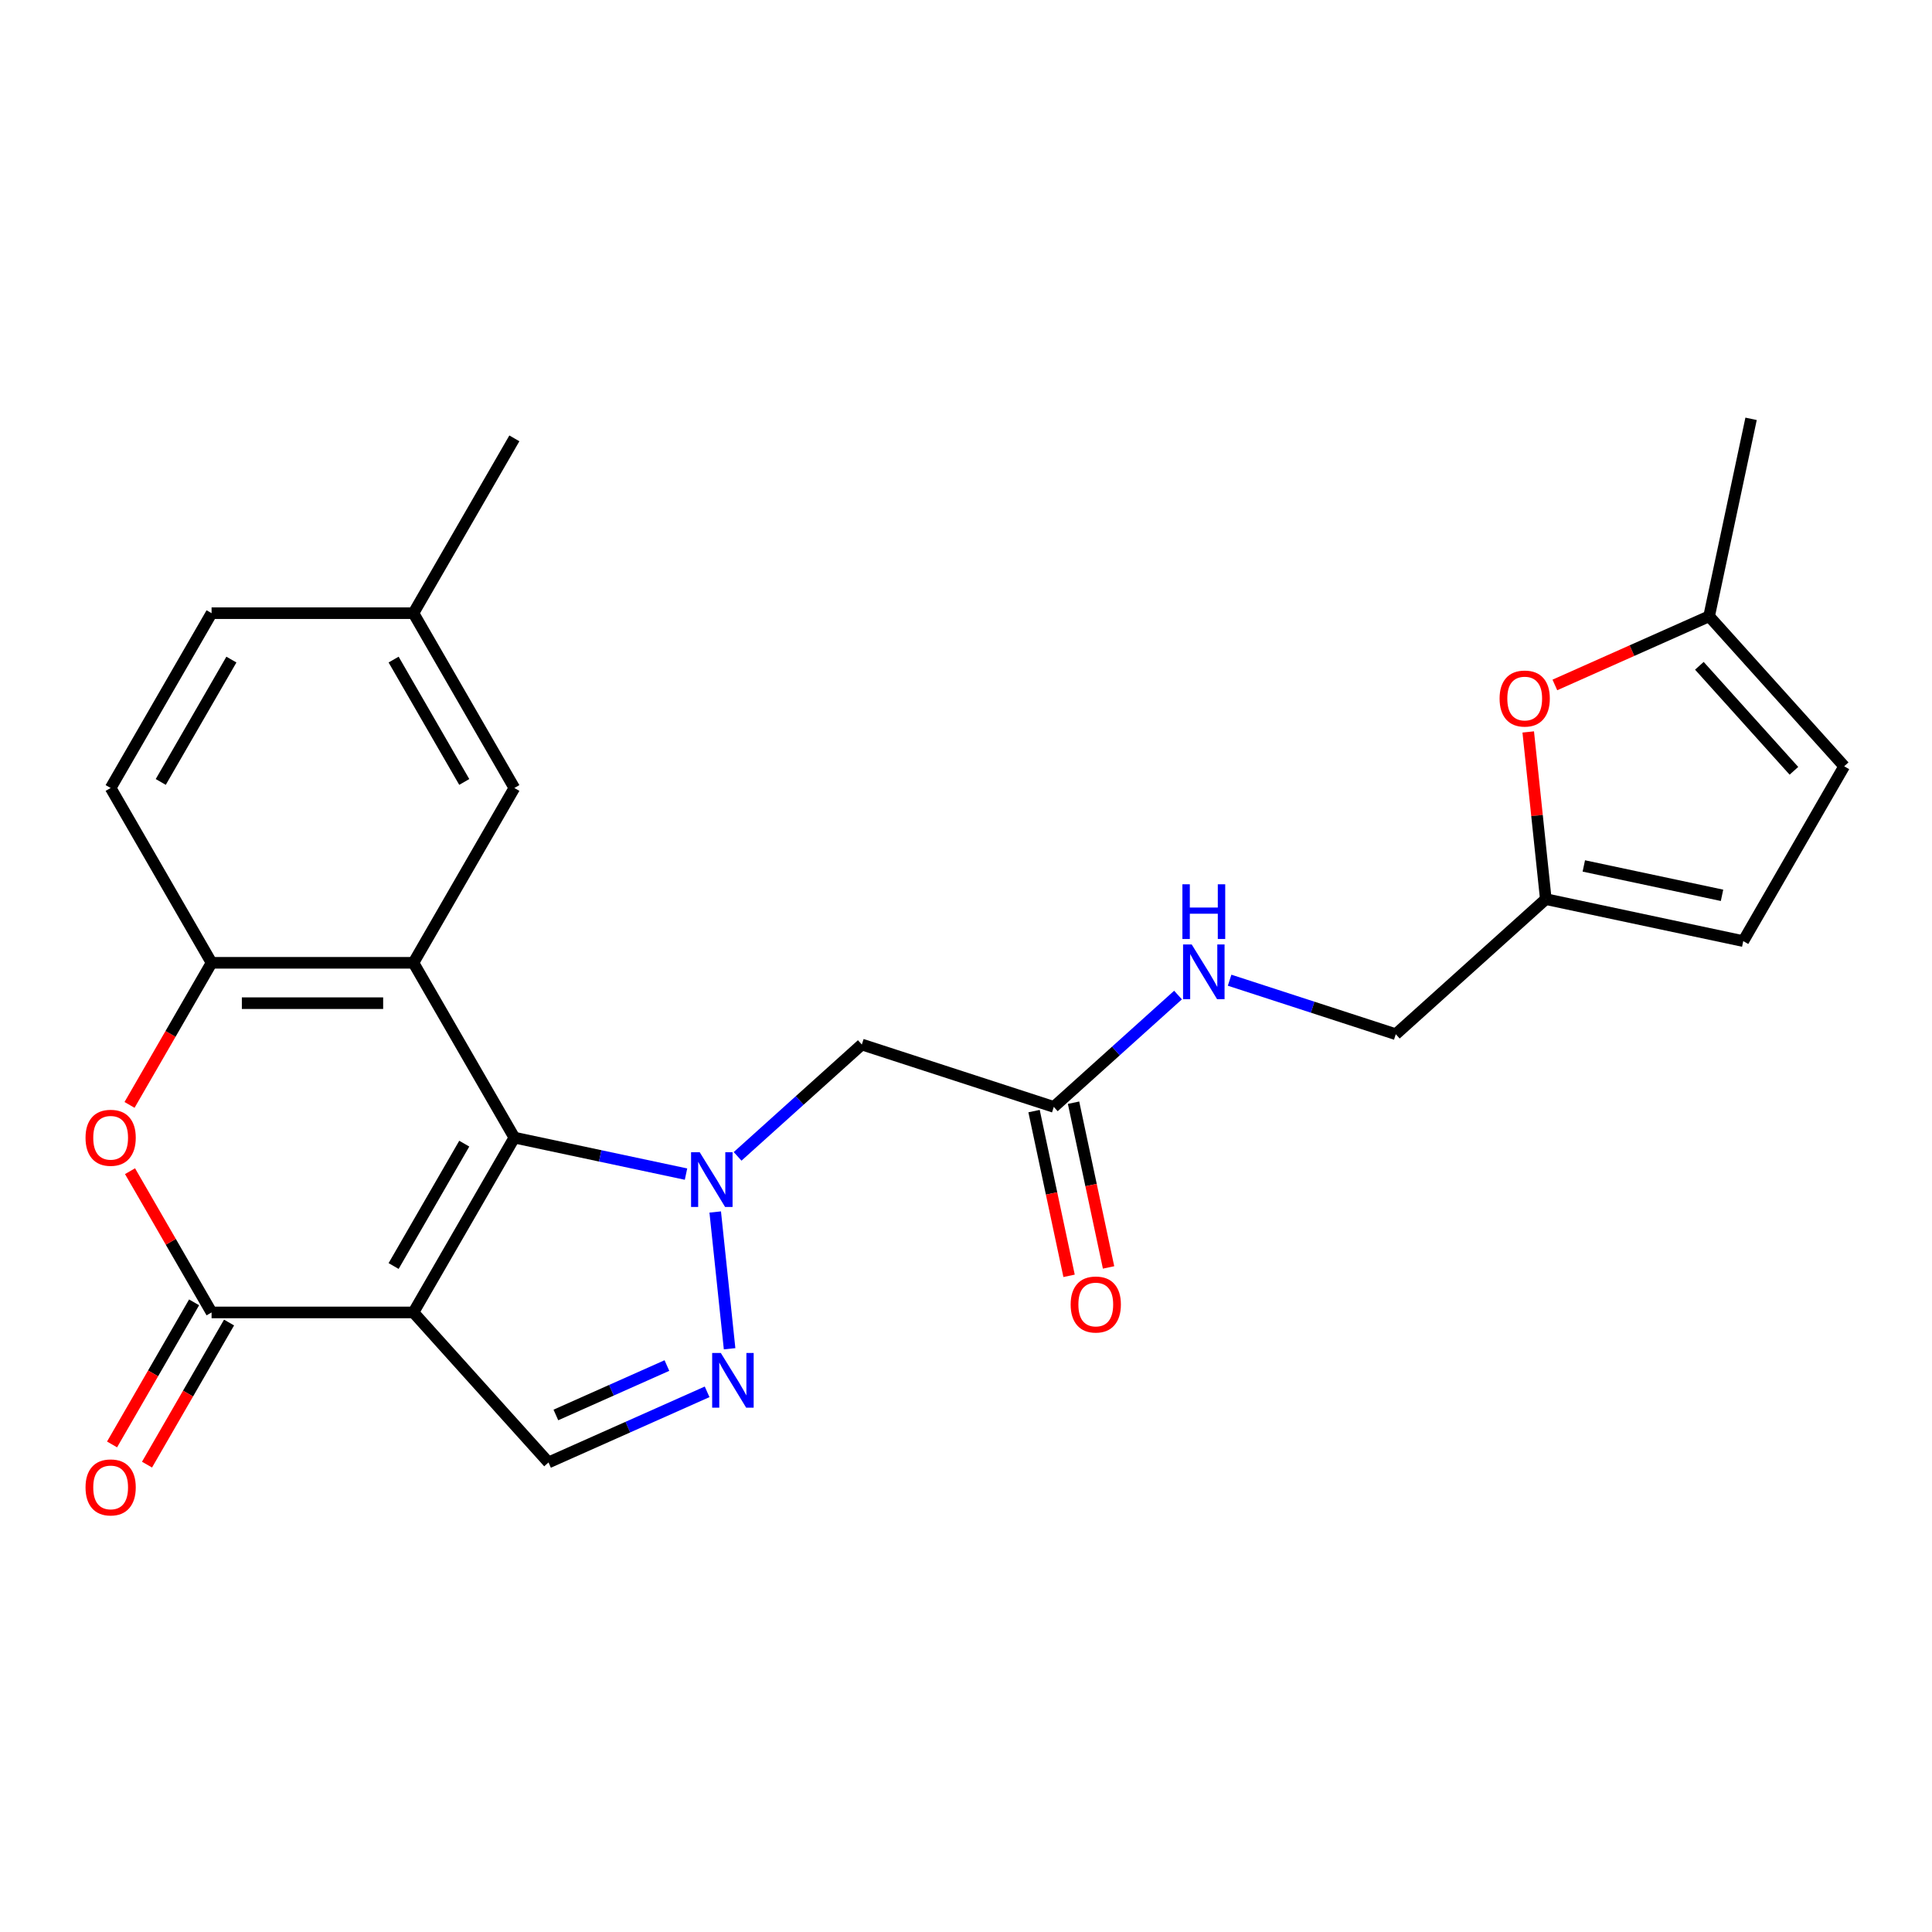 <?xml version='1.0' encoding='iso-8859-1'?>
<svg version='1.1' baseProfile='full'
              xmlns='http://www.w3.org/2000/svg'
                      xmlns:rdkit='http://www.rdkit.org/xml'
                      xmlns:xlink='http://www.w3.org/1999/xlink'
                  xml:space='preserve'
width='1000px' height='1000px' viewBox='0 0 1000 1000'>
<!-- END OF HEADER -->
<rect style='opacity:1.0;fill:#FFFFFF;stroke:none' width='1000' height='1000' x='0' y='0'> </rect>
<path class='bond-0' d='M 266.235,588.83 L 213.994,679.314' style='fill:none;fill-rule:evenodd;stroke:#000000;stroke-width:6px;stroke-linecap:butt;stroke-linejoin:miter;stroke-opacity:1' />
<path class='bond-0' d='M 240.302,591.955 L 203.733,655.294' style='fill:none;fill-rule:evenodd;stroke:#000000;stroke-width:6px;stroke-linecap:butt;stroke-linejoin:miter;stroke-opacity:1' />
<path class='bond-1' d='M 266.235,588.83 L 310.658,598.273' style='fill:none;fill-rule:evenodd;stroke:#000000;stroke-width:6px;stroke-linecap:butt;stroke-linejoin:miter;stroke-opacity:1' />
<path class='bond-1' d='M 310.658,598.273 L 355.081,607.715' style='fill:none;fill-rule:evenodd;stroke:#0000FF;stroke-width:6px;stroke-linecap:butt;stroke-linejoin:miter;stroke-opacity:1' />
<path class='bond-2' d='M 266.235,588.83 L 213.994,498.346' style='fill:none;fill-rule:evenodd;stroke:#000000;stroke-width:6px;stroke-linecap:butt;stroke-linejoin:miter;stroke-opacity:1' />
<path class='bond-3' d='M 213.994,679.314 L 109.512,679.314' style='fill:none;fill-rule:evenodd;stroke:#000000;stroke-width:6px;stroke-linecap:butt;stroke-linejoin:miter;stroke-opacity:1' />
<path class='bond-6' d='M 213.994,679.314 L 283.906,756.96' style='fill:none;fill-rule:evenodd;stroke:#000000;stroke-width:6px;stroke-linecap:butt;stroke-linejoin:miter;stroke-opacity:1' />
<path class='bond-4' d='M 370.196,627.325 L 377.636,698.113' style='fill:none;fill-rule:evenodd;stroke:#0000FF;stroke-width:6px;stroke-linecap:butt;stroke-linejoin:miter;stroke-opacity:1' />
<path class='bond-8' d='M 381.786,598.531 L 413.932,569.586' style='fill:none;fill-rule:evenodd;stroke:#0000FF;stroke-width:6px;stroke-linecap:butt;stroke-linejoin:miter;stroke-opacity:1' />
<path class='bond-8' d='M 413.932,569.586 L 446.079,540.641' style='fill:none;fill-rule:evenodd;stroke:#000000;stroke-width:6px;stroke-linecap:butt;stroke-linejoin:miter;stroke-opacity:1' />
<path class='bond-7' d='M 213.994,498.346 L 109.512,498.346' style='fill:none;fill-rule:evenodd;stroke:#000000;stroke-width:6px;stroke-linecap:butt;stroke-linejoin:miter;stroke-opacity:1' />
<path class='bond-7' d='M 198.321,519.243 L 125.184,519.243' style='fill:none;fill-rule:evenodd;stroke:#000000;stroke-width:6px;stroke-linecap:butt;stroke-linejoin:miter;stroke-opacity:1' />
<path class='bond-13' d='M 213.994,498.346 L 266.235,407.862' style='fill:none;fill-rule:evenodd;stroke:#000000;stroke-width:6px;stroke-linecap:butt;stroke-linejoin:miter;stroke-opacity:1' />
<path class='bond-16' d='M 100.463,674.09 L 79.231,710.866' style='fill:none;fill-rule:evenodd;stroke:#000000;stroke-width:6px;stroke-linecap:butt;stroke-linejoin:miter;stroke-opacity:1' />
<path class='bond-16' d='M 79.231,710.866 L 57.998,747.642' style='fill:none;fill-rule:evenodd;stroke:#FF0000;stroke-width:6px;stroke-linecap:butt;stroke-linejoin:miter;stroke-opacity:1' />
<path class='bond-16' d='M 118.56,684.539 L 97.328,721.315' style='fill:none;fill-rule:evenodd;stroke:#000000;stroke-width:6px;stroke-linecap:butt;stroke-linejoin:miter;stroke-opacity:1' />
<path class='bond-16' d='M 97.328,721.315 L 76.095,758.091' style='fill:none;fill-rule:evenodd;stroke:#FF0000;stroke-width:6px;stroke-linecap:butt;stroke-linejoin:miter;stroke-opacity:1' />
<path class='bond-26' d='M 109.512,679.314 L 88.406,642.758' style='fill:none;fill-rule:evenodd;stroke:#000000;stroke-width:6px;stroke-linecap:butt;stroke-linejoin:miter;stroke-opacity:1' />
<path class='bond-26' d='M 88.406,642.758 L 67.3,606.202' style='fill:none;fill-rule:evenodd;stroke:#FF0000;stroke-width:6px;stroke-linecap:butt;stroke-linejoin:miter;stroke-opacity:1' />
<path class='bond-25' d='M 366.003,720.408 L 324.954,738.684' style='fill:none;fill-rule:evenodd;stroke:#0000FF;stroke-width:6px;stroke-linecap:butt;stroke-linejoin:miter;stroke-opacity:1' />
<path class='bond-25' d='M 324.954,738.684 L 283.906,756.96' style='fill:none;fill-rule:evenodd;stroke:#000000;stroke-width:6px;stroke-linecap:butt;stroke-linejoin:miter;stroke-opacity:1' />
<path class='bond-25' d='M 345.189,706.801 L 316.455,719.594' style='fill:none;fill-rule:evenodd;stroke:#0000FF;stroke-width:6px;stroke-linecap:butt;stroke-linejoin:miter;stroke-opacity:1' />
<path class='bond-25' d='M 316.455,719.594 L 287.721,732.387' style='fill:none;fill-rule:evenodd;stroke:#000000;stroke-width:6px;stroke-linecap:butt;stroke-linejoin:miter;stroke-opacity:1' />
<path class='bond-5' d='M 67.046,571.898 L 88.279,535.122' style='fill:none;fill-rule:evenodd;stroke:#FF0000;stroke-width:6px;stroke-linecap:butt;stroke-linejoin:miter;stroke-opacity:1' />
<path class='bond-5' d='M 88.279,535.122 L 109.512,498.346' style='fill:none;fill-rule:evenodd;stroke:#000000;stroke-width:6px;stroke-linecap:butt;stroke-linejoin:miter;stroke-opacity:1' />
<path class='bond-18' d='M 109.512,498.346 L 57.271,407.862' style='fill:none;fill-rule:evenodd;stroke:#000000;stroke-width:6px;stroke-linecap:butt;stroke-linejoin:miter;stroke-opacity:1' />
<path class='bond-10' d='M 446.079,540.641 L 545.447,572.928' style='fill:none;fill-rule:evenodd;stroke:#000000;stroke-width:6px;stroke-linecap:butt;stroke-linejoin:miter;stroke-opacity:1' />
<path class='bond-9' d='M 791.01,378.853 L 795.558,422.122' style='fill:none;fill-rule:evenodd;stroke:#FF0000;stroke-width:6px;stroke-linecap:butt;stroke-linejoin:miter;stroke-opacity:1' />
<path class='bond-9' d='M 795.558,422.122 L 800.106,465.391' style='fill:none;fill-rule:evenodd;stroke:#000000;stroke-width:6px;stroke-linecap:butt;stroke-linejoin:miter;stroke-opacity:1' />
<path class='bond-12' d='M 804.796,354.53 L 844.715,336.757' style='fill:none;fill-rule:evenodd;stroke:#FF0000;stroke-width:6px;stroke-linecap:butt;stroke-linejoin:miter;stroke-opacity:1' />
<path class='bond-12' d='M 844.715,336.757 L 884.633,318.984' style='fill:none;fill-rule:evenodd;stroke:#000000;stroke-width:6px;stroke-linecap:butt;stroke-linejoin:miter;stroke-opacity:1' />
<path class='bond-17' d='M 545.447,572.928 L 577.594,543.983' style='fill:none;fill-rule:evenodd;stroke:#000000;stroke-width:6px;stroke-linecap:butt;stroke-linejoin:miter;stroke-opacity:1' />
<path class='bond-17' d='M 577.594,543.983 L 609.74,515.038' style='fill:none;fill-rule:evenodd;stroke:#0000FF;stroke-width:6px;stroke-linecap:butt;stroke-linejoin:miter;stroke-opacity:1' />
<path class='bond-19' d='M 535.227,575.1 L 544.289,617.734' style='fill:none;fill-rule:evenodd;stroke:#000000;stroke-width:6px;stroke-linecap:butt;stroke-linejoin:miter;stroke-opacity:1' />
<path class='bond-19' d='M 544.289,617.734 L 553.351,660.367' style='fill:none;fill-rule:evenodd;stroke:#FF0000;stroke-width:6px;stroke-linecap:butt;stroke-linejoin:miter;stroke-opacity:1' />
<path class='bond-19' d='M 555.667,570.756 L 564.729,613.389' style='fill:none;fill-rule:evenodd;stroke:#000000;stroke-width:6px;stroke-linecap:butt;stroke-linejoin:miter;stroke-opacity:1' />
<path class='bond-19' d='M 564.729,613.389 L 573.791,656.022' style='fill:none;fill-rule:evenodd;stroke:#FF0000;stroke-width:6px;stroke-linecap:butt;stroke-linejoin:miter;stroke-opacity:1' />
<path class='bond-11' d='M 800.106,465.391 L 722.46,535.303' style='fill:none;fill-rule:evenodd;stroke:#000000;stroke-width:6px;stroke-linecap:butt;stroke-linejoin:miter;stroke-opacity:1' />
<path class='bond-14' d='M 800.106,465.391 L 902.304,487.114' style='fill:none;fill-rule:evenodd;stroke:#000000;stroke-width:6px;stroke-linecap:butt;stroke-linejoin:miter;stroke-opacity:1' />
<path class='bond-14' d='M 819.78,448.209 L 891.319,463.415' style='fill:none;fill-rule:evenodd;stroke:#000000;stroke-width:6px;stroke-linecap:butt;stroke-linejoin:miter;stroke-opacity:1' />
<path class='bond-23' d='M 884.633,318.984 L 906.356,216.786' style='fill:none;fill-rule:evenodd;stroke:#000000;stroke-width:6px;stroke-linecap:butt;stroke-linejoin:miter;stroke-opacity:1' />
<path class='bond-28' d='M 884.633,318.984 L 954.545,396.63' style='fill:none;fill-rule:evenodd;stroke:#000000;stroke-width:6px;stroke-linecap:butt;stroke-linejoin:miter;stroke-opacity:1' />
<path class='bond-28' d='M 879.591,344.614 L 928.53,398.965' style='fill:none;fill-rule:evenodd;stroke:#000000;stroke-width:6px;stroke-linecap:butt;stroke-linejoin:miter;stroke-opacity:1' />
<path class='bond-21' d='M 266.235,407.862 L 213.994,317.378' style='fill:none;fill-rule:evenodd;stroke:#000000;stroke-width:6px;stroke-linecap:butt;stroke-linejoin:miter;stroke-opacity:1' />
<path class='bond-21' d='M 240.302,404.738 L 203.733,341.399' style='fill:none;fill-rule:evenodd;stroke:#000000;stroke-width:6px;stroke-linecap:butt;stroke-linejoin:miter;stroke-opacity:1' />
<path class='bond-15' d='M 902.304,487.114 L 954.545,396.63' style='fill:none;fill-rule:evenodd;stroke:#000000;stroke-width:6px;stroke-linecap:butt;stroke-linejoin:miter;stroke-opacity:1' />
<path class='bond-20' d='M 636.444,507.354 L 679.452,521.329' style='fill:none;fill-rule:evenodd;stroke:#0000FF;stroke-width:6px;stroke-linecap:butt;stroke-linejoin:miter;stroke-opacity:1' />
<path class='bond-20' d='M 679.452,521.329 L 722.46,535.303' style='fill:none;fill-rule:evenodd;stroke:#000000;stroke-width:6px;stroke-linecap:butt;stroke-linejoin:miter;stroke-opacity:1' />
<path class='bond-27' d='M 57.271,407.862 L 109.512,317.378' style='fill:none;fill-rule:evenodd;stroke:#000000;stroke-width:6px;stroke-linecap:butt;stroke-linejoin:miter;stroke-opacity:1' />
<path class='bond-27' d='M 83.204,404.738 L 119.772,341.399' style='fill:none;fill-rule:evenodd;stroke:#000000;stroke-width:6px;stroke-linecap:butt;stroke-linejoin:miter;stroke-opacity:1' />
<path class='bond-22' d='M 213.994,317.378 L 109.512,317.378' style='fill:none;fill-rule:evenodd;stroke:#000000;stroke-width:6px;stroke-linecap:butt;stroke-linejoin:miter;stroke-opacity:1' />
<path class='bond-24' d='M 213.994,317.378 L 266.235,226.894' style='fill:none;fill-rule:evenodd;stroke:#000000;stroke-width:6px;stroke-linecap:butt;stroke-linejoin:miter;stroke-opacity:1' />
<path  class='atom-2' d='M 362.173 596.393
L 371.453 611.393
Q 372.373 612.873, 373.853 615.553
Q 375.333 618.233, 375.413 618.393
L 375.413 596.393
L 379.173 596.393
L 379.173 624.713
L 375.293 624.713
L 365.333 608.313
Q 364.173 606.393, 362.933 604.193
Q 361.733 601.993, 361.373 601.313
L 361.373 624.713
L 357.693 624.713
L 357.693 596.393
L 362.173 596.393
' fill='#0000FF'/>
<path  class='atom-5' d='M 373.095 700.303
L 382.375 715.303
Q 383.295 716.783, 384.775 719.463
Q 386.255 722.143, 386.335 722.303
L 386.335 700.303
L 390.095 700.303
L 390.095 728.623
L 386.215 728.623
L 376.255 712.223
Q 375.095 710.303, 373.855 708.103
Q 372.655 705.903, 372.295 705.223
L 372.295 728.623
L 368.615 728.623
L 368.615 700.303
L 373.095 700.303
' fill='#0000FF'/>
<path  class='atom-6' d='M 44.271 588.91
Q 44.271 582.11, 47.631 578.31
Q 50.991 574.51, 57.271 574.51
Q 63.551 574.51, 66.911 578.31
Q 70.271 582.11, 70.271 588.91
Q 70.271 595.79, 66.871 599.71
Q 63.471 603.59, 57.271 603.59
Q 51.031 603.59, 47.631 599.71
Q 44.271 595.83, 44.271 588.91
M 57.271 600.39
Q 61.591 600.39, 63.911 597.51
Q 66.271 594.59, 66.271 588.91
Q 66.271 583.35, 63.911 580.55
Q 61.591 577.71, 57.271 577.71
Q 52.951 577.71, 50.591 580.51
Q 48.271 583.31, 48.271 588.91
Q 48.271 594.63, 50.591 597.51
Q 52.951 600.39, 57.271 600.39
' fill='#FF0000'/>
<path  class='atom-10' d='M 776.184 361.561
Q 776.184 354.761, 779.544 350.961
Q 782.904 347.161, 789.184 347.161
Q 795.464 347.161, 798.824 350.961
Q 802.184 354.761, 802.184 361.561
Q 802.184 368.441, 798.784 372.361
Q 795.384 376.241, 789.184 376.241
Q 782.944 376.241, 779.544 372.361
Q 776.184 368.481, 776.184 361.561
M 789.184 373.041
Q 793.504 373.041, 795.824 370.161
Q 798.184 367.241, 798.184 361.561
Q 798.184 356.001, 795.824 353.201
Q 793.504 350.361, 789.184 350.361
Q 784.864 350.361, 782.504 353.161
Q 780.184 355.961, 780.184 361.561
Q 780.184 367.281, 782.504 370.161
Q 784.864 373.041, 789.184 373.041
' fill='#FF0000'/>
<path  class='atom-17' d='M 44.271 769.878
Q 44.271 763.078, 47.631 759.278
Q 50.991 755.478, 57.271 755.478
Q 63.551 755.478, 66.911 759.278
Q 70.271 763.078, 70.271 769.878
Q 70.271 776.758, 66.871 780.678
Q 63.471 784.558, 57.271 784.558
Q 51.031 784.558, 47.631 780.678
Q 44.271 776.798, 44.271 769.878
M 57.271 781.358
Q 61.591 781.358, 63.911 778.478
Q 66.271 775.558, 66.271 769.878
Q 66.271 764.318, 63.911 761.518
Q 61.591 758.678, 57.271 758.678
Q 52.951 758.678, 50.591 761.478
Q 48.271 764.278, 48.271 769.878
Q 48.271 775.598, 50.591 778.478
Q 52.951 781.358, 57.271 781.358
' fill='#FF0000'/>
<path  class='atom-18' d='M 616.832 488.856
L 626.112 503.856
Q 627.032 505.336, 628.512 508.016
Q 629.992 510.696, 630.072 510.856
L 630.072 488.856
L 633.832 488.856
L 633.832 517.176
L 629.952 517.176
L 619.992 500.776
Q 618.832 498.856, 617.592 496.656
Q 616.392 494.456, 616.032 493.776
L 616.032 517.176
L 612.352 517.176
L 612.352 488.856
L 616.832 488.856
' fill='#0000FF'/>
<path  class='atom-18' d='M 612.012 457.704
L 615.852 457.704
L 615.852 469.744
L 630.332 469.744
L 630.332 457.704
L 634.172 457.704
L 634.172 486.024
L 630.332 486.024
L 630.332 472.944
L 615.852 472.944
L 615.852 486.024
L 612.012 486.024
L 612.012 457.704
' fill='#0000FF'/>
<path  class='atom-20' d='M 554.17 675.207
Q 554.17 668.407, 557.53 664.607
Q 560.89 660.807, 567.17 660.807
Q 573.45 660.807, 576.81 664.607
Q 580.17 668.407, 580.17 675.207
Q 580.17 682.087, 576.77 686.007
Q 573.37 689.887, 567.17 689.887
Q 560.93 689.887, 557.53 686.007
Q 554.17 682.127, 554.17 675.207
M 567.17 686.687
Q 571.49 686.687, 573.81 683.807
Q 576.17 680.887, 576.17 675.207
Q 576.17 669.647, 573.81 666.847
Q 571.49 664.007, 567.17 664.007
Q 562.85 664.007, 560.49 666.807
Q 558.17 669.607, 558.17 675.207
Q 558.17 680.927, 560.49 683.807
Q 562.85 686.687, 567.17 686.687
' fill='#FF0000'/>
</svg>
